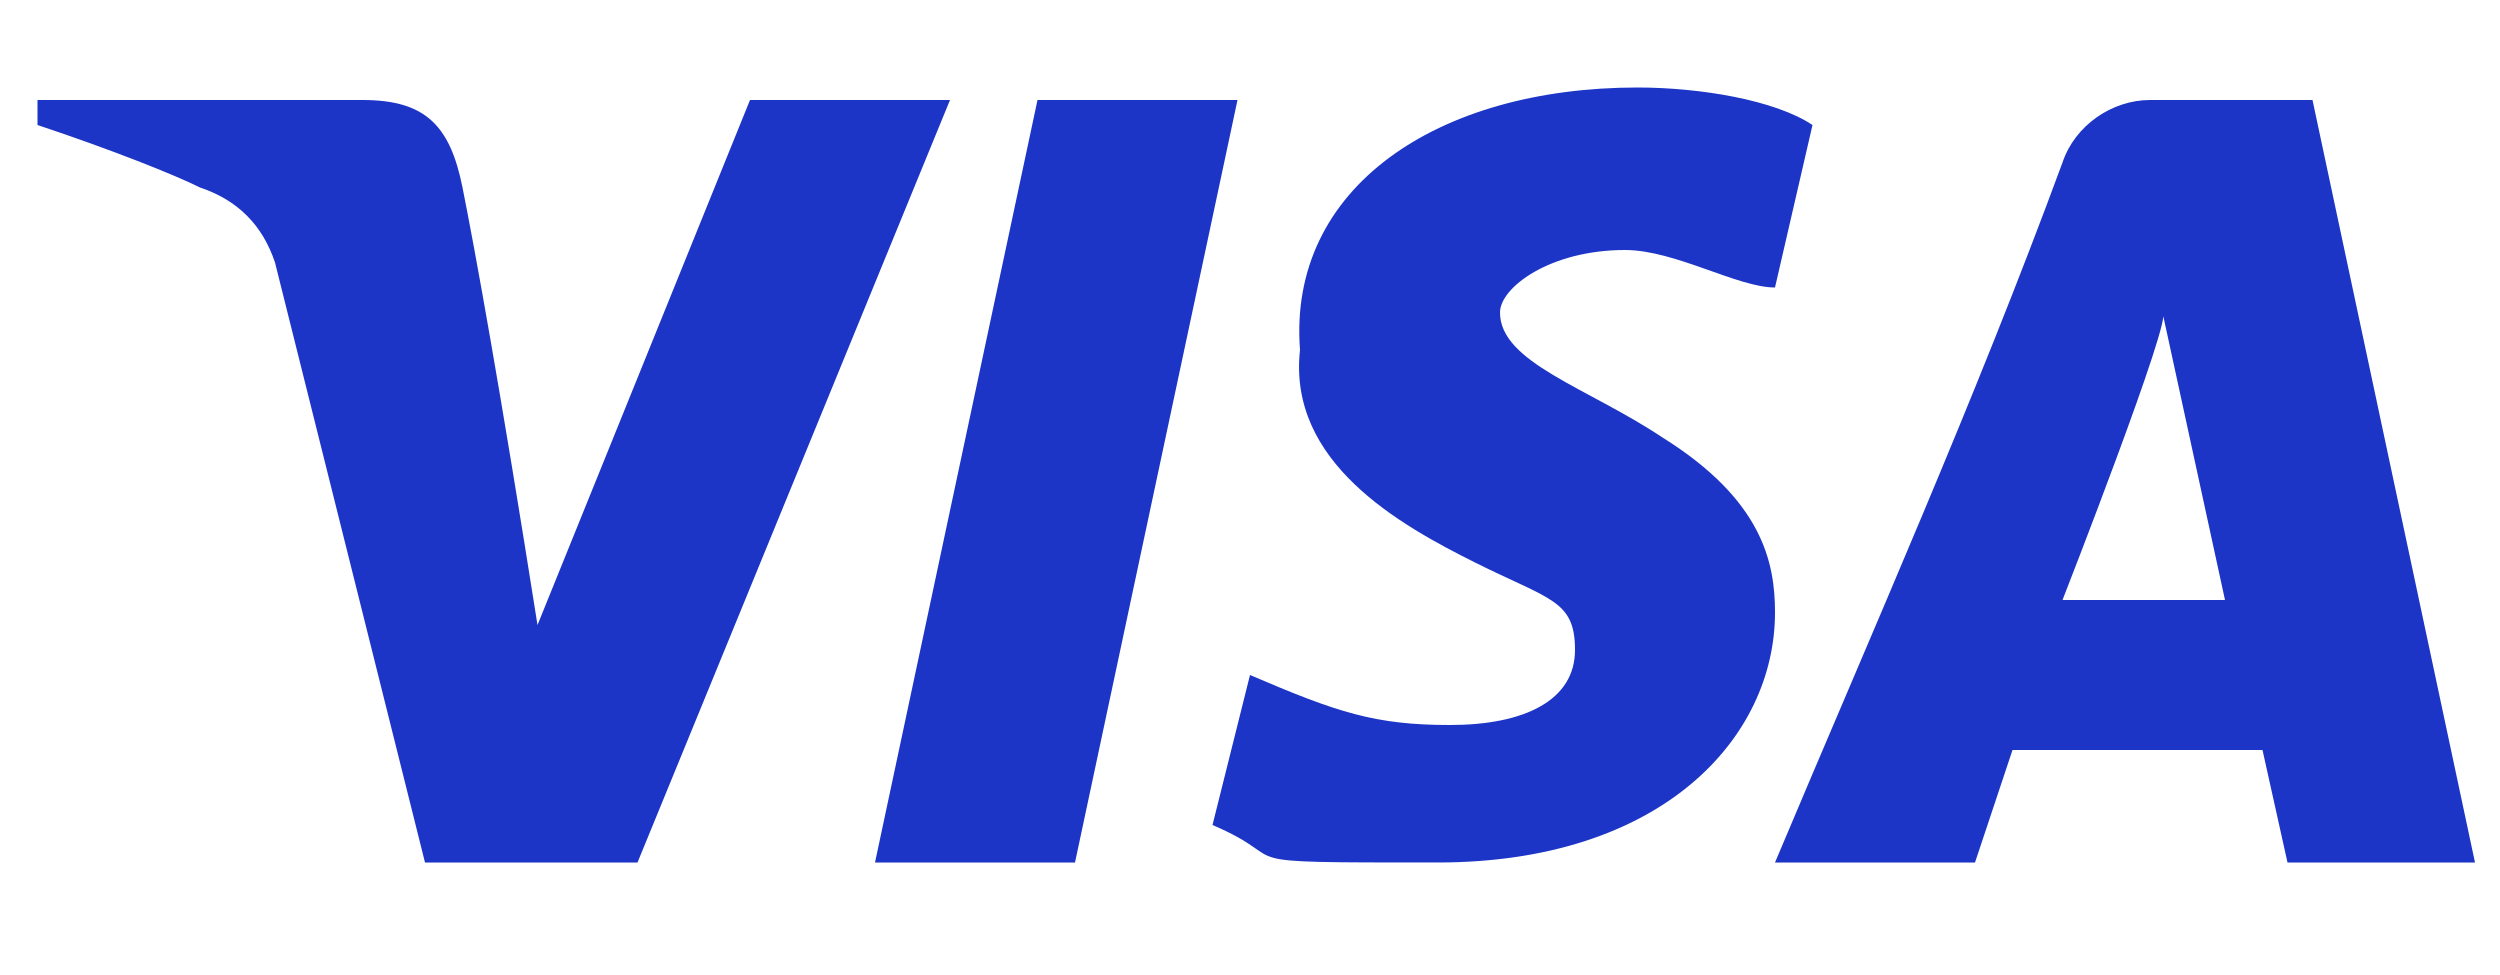 <?xml version="1.0" encoding="UTF-8"?>
<svg id="Layer_1" xmlns="http://www.w3.org/2000/svg" version="1.1" xmlns:xlink="http://www.w3.org/1999/xlink" viewBox="0 0 20 7.8">
  <!-- Generator: Adobe Illustrator 29.3.1, SVG Export Plug-In . SVG Version: 2.1.0 Build 151)  -->
  <defs>
    <style>
      .st0 {
        fill: #1c35c6;
      }
    </style>
  </defs>
  <path class="st0" d="M18.3,6.9l-.2-.9h-2l-.3.9h-1.6c.8-1.9,1.6-3.7,2.3-5.6.1-.3.4-.5.7-.5h1.3l1.3,6.1h-1.5ZM16.5,4.8h1.3l-.5-2.3c.1,0-.8,2.3-.8,2.3ZM6,.8h1.6l-2.5,6.1h-1.7c-.4-1.6-.8-3.2-1.2-4.8-.1-.3-.3-.5-.6-.6-.2-.1-.7-.3-1.3-.5v-.2h2.6c.5,0,.7.2.8.7.1.5.3,1.6.6,3.5L6,.8ZM9.9.8l-1.3,6.1h-1.6l1.3-6.1h1.6ZM13.1.7c.5,0,1.1.1,1.4.3l-.3,1.3c-.3,0-.8-.3-1.2-.3-.6,0-1,.3-1,.5,0,.4.7.6,1.3,1,.8.5.9,1,.9,1.4,0,1-.9,2-2.7,2s-1.1,0-1.8-.3l.3-1.2c.7.3,1,.4,1.6.4s1-.2,1-.6-.2-.4-.8-.7c-.6-.3-1.5-.8-1.4-1.7-.1-1.3,1.1-2.1,2.7-2.1h0Z"/>
</svg>